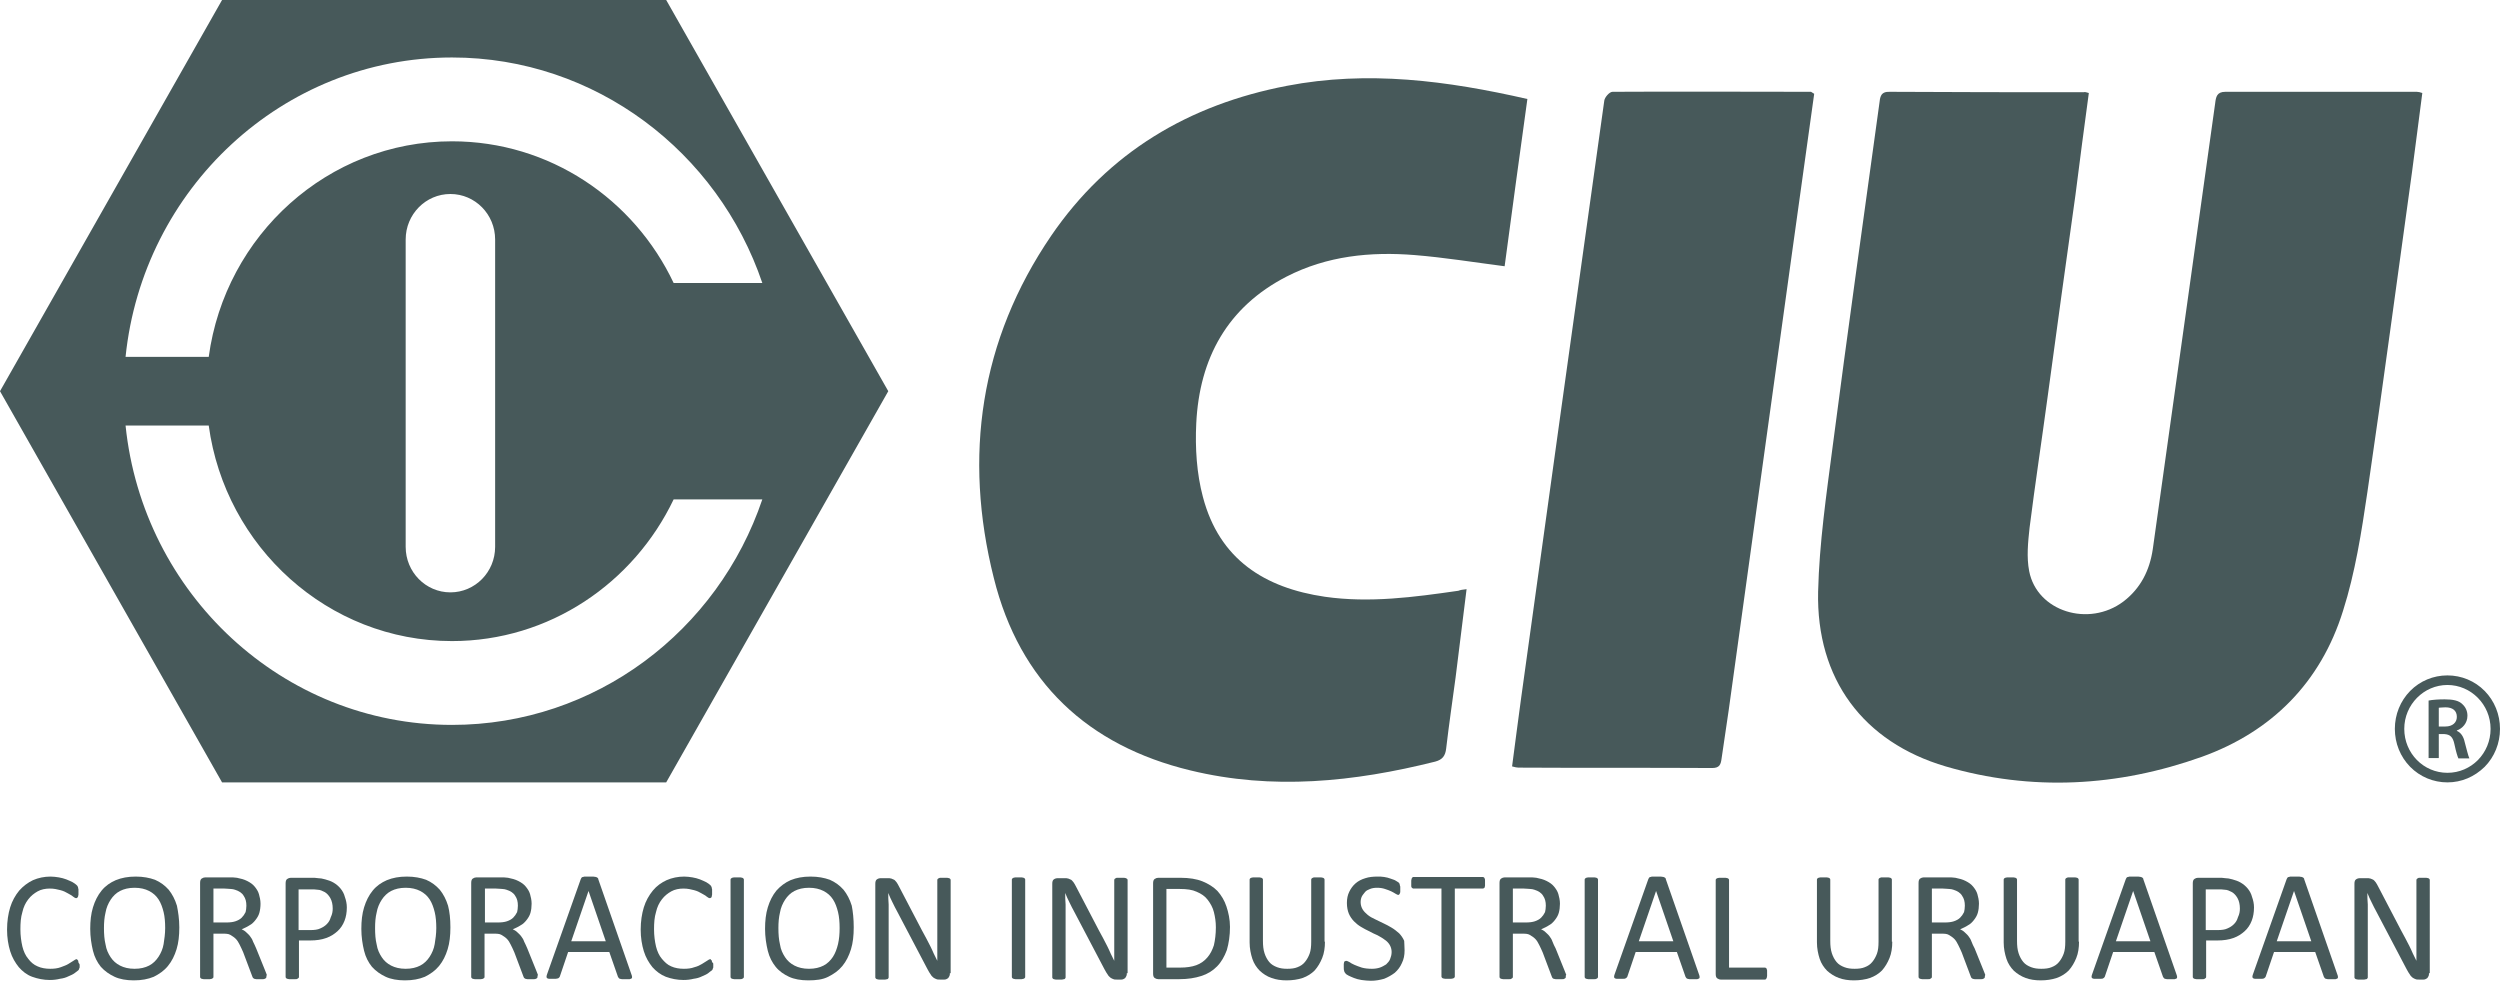 <svg xmlns="http://www.w3.org/2000/svg" width="130" height="51" viewBox="0 0 130 51" fill="none"><path d="M34.642 0H11.547L0 20.342L11.547 40.684H34.642L46.19 20.342L34.642 0ZM23.503 2.989C30.97 2.989 37.335 7.908 39.641 14.717H35.03C32.969 10.358 28.583 7.348 23.503 7.348C17.056 7.348 11.711 12.226 10.854 18.557H6.529C7.426 9.818 14.689 2.989 23.503 2.989ZM25.747 12.454V28.437C25.747 29.745 24.706 30.803 23.421 30.803C22.136 30.803 21.095 29.745 21.095 28.437V12.454C21.095 11.146 22.136 10.088 23.421 10.088C24.706 10.088 25.747 11.146 25.747 12.454ZM23.503 37.695C14.689 37.695 7.426 30.866 6.529 22.127H10.854C11.711 28.437 17.056 33.336 23.503 33.336C28.562 33.336 32.949 30.326 35.03 25.967H39.641C37.335 32.796 30.97 37.695 23.503 37.695Z" fill="#47595A"></path><path d="M108.619 4.836C108.374 6.621 108.15 8.365 107.925 10.129C107.436 13.637 106.946 17.125 106.477 20.633C106.171 22.895 105.824 25.178 105.538 27.441C105.457 28.188 105.375 28.977 105.518 29.703C105.926 31.8 108.619 32.63 110.414 31.281C111.312 30.596 111.781 29.662 111.944 28.562C112.556 24.182 113.169 19.802 113.781 15.443C114.25 12.081 114.719 8.739 115.188 5.376C115.229 5.044 115.27 4.774 115.719 4.774C119.044 4.774 122.349 4.774 125.675 4.774C125.756 4.774 125.838 4.795 125.96 4.836C125.777 6.206 125.614 7.556 125.43 8.905C124.655 14.468 123.92 20.03 123.104 25.593C122.798 27.669 122.472 29.766 121.839 31.758C120.676 35.495 118.126 38.048 114.495 39.355C110.129 40.912 105.64 41.161 101.172 39.853C96.888 38.587 94.44 35.308 94.542 30.762C94.603 28.25 94.97 25.739 95.297 23.227C96.072 17.27 96.908 11.333 97.724 5.397C97.765 5.044 97.786 4.753 98.275 4.774C101.642 4.795 104.987 4.795 108.354 4.795C108.415 4.774 108.476 4.795 108.619 4.836Z" fill="#47595A"></path><path d="M76.262 30.637C76.058 32.236 75.874 33.73 75.691 35.225C75.527 36.449 75.344 37.695 75.201 38.919C75.16 39.293 75.017 39.501 74.63 39.604C70.406 40.663 66.163 41.099 61.899 40.061C56.574 38.774 53.024 35.474 51.678 30.056C50.086 23.725 50.964 17.685 54.656 12.267C57.635 7.908 61.838 5.438 66.918 4.463C71.121 3.653 75.242 4.193 79.424 5.148C79.016 8.074 78.628 10.96 78.241 13.845C76.629 13.637 75.099 13.388 73.569 13.264C71.263 13.077 68.999 13.305 66.897 14.385C63.837 15.962 62.368 18.619 62.205 22.023C62.144 23.289 62.225 24.618 62.552 25.843C63.409 29.101 65.775 30.575 68.897 31.032C71.222 31.364 73.528 31.052 75.833 30.72C75.935 30.679 76.058 30.658 76.262 30.637Z" fill="#47595A"></path><path d="M94.338 4.878C93.971 7.556 93.583 10.254 93.216 12.932C92.114 20.944 90.992 28.935 89.89 36.947C89.768 37.778 89.645 38.608 89.523 39.438C89.482 39.75 89.421 39.937 89.033 39.937C85.667 39.916 82.321 39.937 78.955 39.916C78.873 39.916 78.792 39.895 78.628 39.853C78.792 38.65 78.934 37.466 79.098 36.304C79.791 31.302 80.485 26.299 81.179 21.297C81.933 15.941 82.668 10.586 83.423 5.231C83.443 5.065 83.688 4.774 83.851 4.774C87.299 4.753 90.727 4.774 94.174 4.774C94.215 4.795 94.236 4.816 94.338 4.878Z" fill="#47595A"></path><path d="M4.142 50.17C4.142 50.211 4.142 50.253 4.142 50.273C4.142 50.315 4.142 50.336 4.121 50.356C4.121 50.377 4.101 50.398 4.101 50.419C4.08 50.44 4.08 50.46 4.04 50.481C4.019 50.502 3.958 50.543 3.876 50.606C3.795 50.668 3.693 50.709 3.55 50.772C3.428 50.834 3.285 50.876 3.121 50.896C2.958 50.938 2.775 50.959 2.591 50.959C2.265 50.959 1.959 50.896 1.673 50.792C1.387 50.689 1.163 50.502 0.979 50.294C0.796 50.066 0.632 49.796 0.53 49.464C0.428 49.132 0.367 48.758 0.367 48.343C0.367 47.907 0.428 47.513 0.53 47.181C0.632 46.849 0.796 46.558 1 46.309C1.204 46.081 1.449 45.894 1.714 45.769C1.999 45.645 2.305 45.582 2.632 45.582C2.775 45.582 2.917 45.603 3.06 45.624C3.203 45.645 3.325 45.686 3.448 45.728C3.57 45.769 3.672 45.831 3.774 45.873C3.876 45.935 3.938 45.977 3.978 46.018C4.019 46.06 4.04 46.081 4.04 46.101C4.06 46.122 4.06 46.143 4.06 46.164C4.06 46.184 4.08 46.226 4.08 46.247C4.08 46.288 4.08 46.33 4.08 46.371C4.08 46.434 4.08 46.475 4.08 46.517C4.08 46.558 4.06 46.579 4.06 46.62C4.04 46.641 4.04 46.662 4.019 46.682C3.999 46.703 3.978 46.703 3.958 46.703C3.917 46.703 3.876 46.682 3.795 46.62C3.734 46.558 3.632 46.517 3.53 46.454C3.427 46.392 3.305 46.33 3.142 46.288C2.979 46.247 2.815 46.205 2.591 46.205C2.367 46.205 2.142 46.247 1.959 46.35C1.775 46.454 1.612 46.579 1.469 46.766C1.326 46.952 1.224 47.16 1.163 47.43C1.081 47.7 1.061 47.99 1.061 48.322C1.061 48.654 1.102 48.945 1.163 49.215C1.224 49.464 1.326 49.692 1.469 49.858C1.591 50.024 1.755 50.17 1.959 50.253C2.142 50.336 2.367 50.377 2.611 50.377C2.815 50.377 2.999 50.356 3.162 50.294C3.325 50.232 3.448 50.191 3.55 50.128C3.652 50.066 3.754 50.004 3.815 49.962C3.876 49.921 3.938 49.879 3.978 49.879C3.999 49.879 4.019 49.879 4.019 49.9C4.019 49.921 4.04 49.921 4.06 49.941C4.06 49.962 4.08 50.004 4.08 50.045C4.08 50.087 4.142 50.107 4.142 50.17Z" fill="#47595A"></path><path d="M9.324 48.219C9.324 48.654 9.283 49.028 9.181 49.36C9.079 49.692 8.936 49.983 8.732 50.232C8.528 50.481 8.283 50.647 7.997 50.792C7.691 50.917 7.365 50.979 6.957 50.979C6.569 50.979 6.223 50.917 5.957 50.792C5.692 50.668 5.447 50.502 5.243 50.273C5.06 50.045 4.917 49.775 4.835 49.443C4.754 49.111 4.692 48.717 4.692 48.302C4.692 47.886 4.733 47.513 4.835 47.181C4.937 46.849 5.08 46.558 5.284 46.309C5.488 46.06 5.733 45.894 6.019 45.769C6.325 45.645 6.651 45.582 7.059 45.582C7.447 45.582 7.773 45.645 8.059 45.748C8.344 45.873 8.569 46.039 8.773 46.267C8.956 46.496 9.099 46.766 9.201 47.098C9.262 47.409 9.324 47.783 9.324 48.219ZM8.589 48.26C8.589 47.969 8.569 47.679 8.508 47.43C8.446 47.181 8.365 46.952 8.242 46.766C8.12 46.579 7.957 46.434 7.753 46.33C7.549 46.226 7.304 46.164 6.998 46.164C6.692 46.164 6.447 46.226 6.243 46.33C6.039 46.434 5.876 46.599 5.753 46.786C5.631 46.973 5.529 47.202 5.488 47.451C5.427 47.7 5.406 47.969 5.406 48.26C5.406 48.571 5.427 48.862 5.488 49.111C5.529 49.381 5.631 49.589 5.753 49.775C5.876 49.962 6.039 50.107 6.243 50.211C6.447 50.315 6.692 50.377 6.998 50.377C7.304 50.377 7.549 50.315 7.753 50.211C7.957 50.107 8.12 49.941 8.242 49.755C8.365 49.568 8.467 49.339 8.508 49.09C8.548 48.841 8.589 48.551 8.589 48.26Z" fill="#47595A"></path><path d="M13.853 50.792C13.853 50.813 13.853 50.834 13.832 50.855C13.812 50.876 13.812 50.876 13.771 50.896C13.73 50.917 13.71 50.917 13.669 50.917C13.628 50.917 13.567 50.917 13.486 50.917C13.424 50.917 13.363 50.917 13.322 50.917C13.281 50.917 13.241 50.896 13.22 50.896C13.2 50.876 13.18 50.876 13.159 50.855C13.139 50.834 13.139 50.813 13.118 50.772L12.649 49.526C12.588 49.381 12.527 49.256 12.466 49.132C12.404 49.007 12.343 48.904 12.261 48.821C12.18 48.737 12.078 48.675 11.976 48.613C11.874 48.551 11.731 48.551 11.568 48.551H11.099V50.792C11.099 50.813 11.099 50.834 11.078 50.855C11.058 50.876 11.037 50.876 11.017 50.896C10.996 50.896 10.956 50.917 10.915 50.917C10.874 50.917 10.813 50.917 10.752 50.917C10.691 50.917 10.629 50.917 10.588 50.917C10.548 50.917 10.507 50.896 10.486 50.896C10.466 50.896 10.446 50.876 10.425 50.855C10.405 50.834 10.405 50.813 10.405 50.792V45.914C10.405 45.811 10.425 45.728 10.486 45.686C10.548 45.645 10.609 45.624 10.67 45.624H11.772C11.894 45.624 12.017 45.624 12.098 45.624C12.18 45.624 12.261 45.645 12.323 45.645C12.527 45.686 12.69 45.728 12.853 45.811C13.016 45.894 13.139 45.977 13.241 46.101C13.343 46.226 13.424 46.35 13.465 46.496C13.506 46.641 13.547 46.807 13.547 46.994C13.547 47.16 13.526 47.326 13.486 47.471C13.445 47.617 13.363 47.741 13.281 47.845C13.2 47.949 13.098 48.053 12.976 48.115C12.853 48.198 12.71 48.26 12.568 48.322C12.649 48.364 12.731 48.405 12.792 48.468C12.853 48.53 12.935 48.592 12.996 48.675C13.057 48.758 13.118 48.841 13.159 48.966C13.22 49.07 13.261 49.194 13.322 49.319L13.792 50.481C13.832 50.585 13.853 50.647 13.873 50.689C13.853 50.751 13.853 50.772 13.853 50.792ZM12.812 47.098C12.812 46.89 12.771 46.724 12.669 46.579C12.588 46.434 12.425 46.33 12.221 46.267C12.159 46.247 12.078 46.226 11.996 46.226C11.915 46.226 11.792 46.205 11.67 46.205H11.099V47.969H11.772C11.955 47.969 12.119 47.949 12.241 47.907C12.364 47.866 12.486 47.803 12.568 47.72C12.649 47.637 12.71 47.554 12.771 47.43C12.792 47.347 12.812 47.222 12.812 47.098Z" fill="#47595A"></path><path d="M18.035 47.181C18.035 47.451 17.994 47.679 17.913 47.886C17.831 48.094 17.709 48.281 17.546 48.426C17.382 48.571 17.199 48.696 16.954 48.779C16.729 48.862 16.444 48.904 16.138 48.904H15.546V50.792C15.546 50.813 15.546 50.834 15.526 50.855C15.505 50.876 15.485 50.876 15.464 50.896C15.444 50.917 15.403 50.917 15.363 50.917C15.322 50.917 15.261 50.917 15.199 50.917C15.138 50.917 15.077 50.917 15.036 50.917C14.995 50.917 14.954 50.896 14.934 50.896C14.914 50.896 14.893 50.876 14.873 50.855C14.852 50.834 14.852 50.813 14.852 50.792V45.935C14.852 45.831 14.873 45.748 14.934 45.707C14.995 45.665 15.056 45.645 15.118 45.645H16.219C16.321 45.645 16.444 45.645 16.546 45.666C16.648 45.666 16.77 45.686 16.913 45.728C17.056 45.769 17.199 45.811 17.341 45.894C17.484 45.977 17.607 46.081 17.709 46.205C17.811 46.33 17.892 46.475 17.933 46.641C17.994 46.807 18.035 46.994 18.035 47.181ZM17.301 47.243C17.301 47.035 17.26 46.849 17.178 46.703C17.097 46.558 16.995 46.454 16.893 46.392C16.77 46.33 16.648 46.267 16.525 46.267C16.403 46.247 16.281 46.247 16.158 46.247H15.526V48.364H16.138C16.342 48.364 16.525 48.343 16.648 48.281C16.791 48.219 16.893 48.156 16.995 48.053C17.097 47.949 17.158 47.845 17.199 47.7C17.28 47.534 17.301 47.388 17.301 47.243Z" fill="#47595A"></path><path d="M23.421 48.219C23.421 48.654 23.38 49.028 23.278 49.36C23.176 49.692 23.034 49.983 22.83 50.232C22.625 50.481 22.381 50.647 22.095 50.792C21.789 50.917 21.463 50.979 21.055 50.979C20.667 50.979 20.32 50.917 20.055 50.792C19.79 50.668 19.545 50.502 19.341 50.273C19.157 50.045 19.014 49.775 18.933 49.443C18.851 49.111 18.79 48.717 18.79 48.302C18.79 47.886 18.831 47.513 18.933 47.181C19.035 46.849 19.178 46.558 19.382 46.309C19.586 46.06 19.831 45.894 20.116 45.769C20.422 45.645 20.749 45.582 21.157 45.582C21.544 45.582 21.871 45.645 22.156 45.748C22.442 45.873 22.666 46.039 22.87 46.267C23.054 46.496 23.197 46.766 23.299 47.098C23.38 47.409 23.421 47.783 23.421 48.219ZM22.687 48.26C22.687 47.969 22.666 47.679 22.605 47.43C22.544 47.181 22.462 46.952 22.34 46.766C22.218 46.579 22.054 46.434 21.85 46.33C21.646 46.226 21.401 46.164 21.095 46.164C20.789 46.164 20.545 46.226 20.34 46.33C20.137 46.434 19.973 46.599 19.851 46.786C19.729 46.973 19.627 47.202 19.586 47.451C19.524 47.7 19.504 47.969 19.504 48.26C19.504 48.571 19.524 48.862 19.586 49.111C19.627 49.381 19.729 49.589 19.851 49.775C19.973 49.962 20.137 50.107 20.34 50.211C20.545 50.315 20.789 50.377 21.095 50.377C21.401 50.377 21.646 50.315 21.85 50.211C22.054 50.107 22.218 49.941 22.34 49.755C22.462 49.568 22.564 49.339 22.605 49.09C22.646 48.841 22.687 48.551 22.687 48.26Z" fill="#47595A"></path><path d="M27.95 50.792C27.95 50.813 27.95 50.834 27.93 50.855C27.91 50.876 27.91 50.876 27.869 50.896C27.828 50.917 27.808 50.917 27.767 50.917C27.726 50.917 27.665 50.917 27.583 50.917C27.522 50.917 27.461 50.917 27.42 50.917C27.379 50.917 27.338 50.896 27.318 50.896C27.297 50.876 27.277 50.876 27.257 50.855C27.236 50.834 27.236 50.813 27.216 50.772L26.747 49.526C26.686 49.381 26.624 49.256 26.563 49.132C26.502 49.007 26.441 48.904 26.359 48.821C26.277 48.737 26.175 48.675 26.073 48.613C25.971 48.551 25.829 48.551 25.665 48.551H25.196V50.792C25.196 50.813 25.196 50.834 25.176 50.855C25.155 50.876 25.135 50.876 25.115 50.896C25.094 50.896 25.053 50.917 25.013 50.917C24.972 50.917 24.91 50.917 24.849 50.917C24.788 50.917 24.727 50.917 24.686 50.917C24.645 50.917 24.605 50.896 24.584 50.896C24.564 50.896 24.543 50.876 24.523 50.855C24.503 50.834 24.503 50.813 24.503 50.792V45.914C24.503 45.811 24.523 45.728 24.584 45.686C24.645 45.645 24.706 45.624 24.768 45.624H25.869C25.992 45.624 26.114 45.624 26.196 45.624C26.277 45.624 26.359 45.645 26.42 45.645C26.624 45.686 26.788 45.728 26.951 45.811C27.114 45.894 27.236 45.977 27.338 46.101C27.44 46.226 27.522 46.35 27.563 46.496C27.604 46.641 27.644 46.807 27.644 46.994C27.644 47.16 27.624 47.326 27.583 47.471C27.542 47.617 27.461 47.741 27.379 47.845C27.297 47.949 27.195 48.053 27.073 48.115C26.951 48.198 26.808 48.26 26.665 48.322C26.747 48.364 26.828 48.405 26.89 48.468C26.951 48.53 27.032 48.592 27.093 48.675C27.155 48.758 27.216 48.841 27.257 48.966C27.318 49.07 27.359 49.194 27.42 49.319L27.889 50.481C27.93 50.585 27.95 50.647 27.971 50.689C27.95 50.751 27.95 50.772 27.95 50.792ZM26.93 47.098C26.93 46.89 26.89 46.724 26.788 46.579C26.706 46.434 26.543 46.33 26.339 46.267C26.277 46.247 26.196 46.226 26.114 46.226C26.033 46.226 25.91 46.205 25.788 46.205H25.217V47.969H25.89C26.073 47.969 26.237 47.949 26.359 47.907C26.482 47.866 26.604 47.803 26.686 47.72C26.767 47.637 26.828 47.554 26.89 47.43C26.91 47.347 26.93 47.222 26.93 47.098Z" fill="#47595A"></path><path d="M32.826 50.647C32.847 50.709 32.867 50.751 32.867 50.792C32.867 50.834 32.867 50.855 32.847 50.876C32.826 50.896 32.786 50.896 32.745 50.917C32.704 50.917 32.622 50.917 32.541 50.917C32.459 50.917 32.398 50.917 32.337 50.917C32.296 50.917 32.255 50.896 32.235 50.896C32.214 50.896 32.194 50.876 32.174 50.855C32.153 50.834 32.153 50.813 32.133 50.792L31.684 49.505H29.542L29.113 50.772C29.113 50.792 29.093 50.813 29.073 50.834C29.052 50.855 29.032 50.876 29.011 50.876C28.991 50.876 28.95 50.896 28.909 50.896C28.869 50.896 28.807 50.896 28.726 50.896C28.644 50.896 28.583 50.896 28.542 50.896C28.501 50.896 28.46 50.876 28.44 50.855C28.42 50.834 28.42 50.813 28.42 50.772C28.42 50.73 28.44 50.689 28.46 50.626L30.195 45.728C30.215 45.707 30.215 45.665 30.235 45.645C30.256 45.624 30.276 45.603 30.317 45.603C30.358 45.582 30.399 45.582 30.439 45.582C30.48 45.582 30.562 45.582 30.643 45.582C30.725 45.582 30.807 45.582 30.848 45.582C30.888 45.582 30.95 45.603 30.99 45.603C31.031 45.624 31.052 45.624 31.072 45.645C31.092 45.665 31.113 45.686 31.113 45.728L32.826 50.647ZM30.603 46.33L29.705 48.945H31.5L30.603 46.33Z" fill="#47595A"></path><path d="M37.09 50.17C37.09 50.211 37.09 50.253 37.09 50.273C37.09 50.315 37.09 50.336 37.07 50.356C37.07 50.377 37.05 50.398 37.05 50.419C37.029 50.44 37.029 50.46 36.988 50.481C36.948 50.502 36.907 50.543 36.825 50.606C36.744 50.668 36.642 50.709 36.499 50.772C36.376 50.834 36.233 50.876 36.07 50.896C35.907 50.938 35.724 50.959 35.54 50.959C35.213 50.959 34.907 50.896 34.622 50.792C34.357 50.689 34.112 50.502 33.928 50.294C33.745 50.066 33.581 49.796 33.479 49.464C33.377 49.132 33.316 48.758 33.316 48.343C33.316 47.907 33.377 47.513 33.479 47.181C33.581 46.849 33.745 46.558 33.949 46.309C34.153 46.06 34.397 45.894 34.663 45.769C34.948 45.645 35.254 45.582 35.581 45.582C35.724 45.582 35.866 45.603 36.009 45.624C36.152 45.645 36.274 45.686 36.397 45.728C36.519 45.769 36.621 45.831 36.723 45.873C36.825 45.935 36.886 45.977 36.927 46.018C36.968 46.06 36.988 46.081 36.988 46.101C37.009 46.122 37.009 46.143 37.009 46.164C37.009 46.184 37.029 46.226 37.029 46.247C37.029 46.288 37.029 46.33 37.029 46.371C37.029 46.434 37.029 46.475 37.029 46.517C37.029 46.558 37.009 46.579 37.009 46.62C37.009 46.662 36.988 46.662 36.968 46.682C36.948 46.703 36.927 46.703 36.907 46.703C36.866 46.703 36.825 46.682 36.744 46.62C36.682 46.558 36.58 46.517 36.478 46.454C36.376 46.392 36.254 46.33 36.091 46.288C35.928 46.247 35.764 46.205 35.54 46.205C35.315 46.205 35.091 46.247 34.907 46.35C34.724 46.454 34.561 46.579 34.418 46.766C34.275 46.952 34.173 47.16 34.112 47.43C34.03 47.7 34.01 47.99 34.01 48.322C34.01 48.654 34.05 48.945 34.112 49.215C34.173 49.464 34.275 49.692 34.418 49.858C34.561 50.024 34.703 50.17 34.907 50.253C35.091 50.336 35.315 50.377 35.56 50.377C35.764 50.377 35.948 50.356 36.111 50.294C36.274 50.253 36.397 50.191 36.499 50.128C36.601 50.066 36.703 50.004 36.764 49.962C36.825 49.921 36.886 49.879 36.927 49.879C36.948 49.879 36.968 49.879 36.968 49.9C36.968 49.921 36.988 49.921 37.009 49.941C37.009 49.962 37.029 50.004 37.029 50.045C37.09 50.045 37.09 50.107 37.09 50.17Z" fill="#47595A"></path><path d="M38.682 50.792C38.682 50.813 38.682 50.834 38.661 50.855C38.641 50.876 38.641 50.876 38.6 50.896C38.559 50.917 38.539 50.917 38.498 50.917C38.457 50.917 38.396 50.917 38.335 50.917C38.274 50.917 38.212 50.917 38.172 50.917C38.131 50.917 38.09 50.896 38.07 50.896C38.049 50.896 38.029 50.876 38.008 50.855C37.988 50.834 37.988 50.813 37.988 50.792V45.748C37.988 45.728 37.988 45.707 38.008 45.686C38.029 45.665 38.049 45.665 38.07 45.645C38.09 45.645 38.131 45.624 38.172 45.624C38.212 45.624 38.274 45.624 38.335 45.624C38.396 45.624 38.457 45.624 38.498 45.624C38.539 45.624 38.58 45.645 38.6 45.645C38.62 45.645 38.641 45.665 38.661 45.686C38.682 45.707 38.682 45.728 38.682 45.748V50.792Z" fill="#47595A"></path><path d="M44.394 48.219C44.394 48.654 44.353 49.028 44.251 49.36C44.149 49.692 44.007 49.983 43.803 50.232C43.599 50.481 43.354 50.647 43.068 50.792C42.782 50.938 42.436 50.979 42.028 50.979C41.64 50.979 41.293 50.917 41.028 50.792C40.763 50.668 40.518 50.502 40.334 50.273C40.151 50.045 40.008 49.775 39.926 49.443C39.845 49.111 39.783 48.717 39.783 48.302C39.783 47.886 39.824 47.513 39.926 47.181C40.028 46.849 40.171 46.558 40.375 46.309C40.579 46.081 40.824 45.894 41.109 45.769C41.416 45.645 41.742 45.582 42.15 45.582C42.538 45.582 42.864 45.645 43.15 45.748C43.435 45.873 43.66 46.039 43.864 46.267C44.047 46.496 44.19 46.766 44.292 47.098C44.353 47.409 44.394 47.783 44.394 48.219ZM43.66 48.26C43.66 47.969 43.639 47.679 43.578 47.43C43.517 47.181 43.435 46.952 43.313 46.766C43.191 46.579 43.027 46.434 42.823 46.33C42.619 46.226 42.374 46.164 42.068 46.164C41.762 46.164 41.518 46.226 41.314 46.33C41.109 46.434 40.946 46.599 40.824 46.786C40.702 46.973 40.599 47.202 40.559 47.451C40.498 47.7 40.477 47.969 40.477 48.26C40.477 48.571 40.498 48.862 40.559 49.111C40.599 49.381 40.702 49.589 40.824 49.775C40.946 49.962 41.109 50.107 41.314 50.211C41.518 50.315 41.762 50.377 42.068 50.377C42.374 50.377 42.619 50.315 42.823 50.211C43.027 50.107 43.191 49.941 43.313 49.755C43.435 49.568 43.517 49.339 43.578 49.09C43.639 48.821 43.66 48.551 43.66 48.26Z" fill="#47595A"></path><path d="M49.393 50.606C49.393 50.668 49.393 50.709 49.372 50.751C49.352 50.792 49.331 50.813 49.311 50.855C49.291 50.876 49.25 50.896 49.209 50.917C49.168 50.938 49.127 50.938 49.107 50.938H48.883C48.801 50.938 48.74 50.938 48.699 50.917C48.638 50.896 48.597 50.876 48.536 50.834C48.495 50.792 48.434 50.751 48.393 50.668C48.352 50.606 48.291 50.523 48.23 50.398L46.659 47.409C46.577 47.264 46.496 47.098 46.414 46.932C46.332 46.766 46.251 46.599 46.19 46.434C46.19 46.62 46.19 46.828 46.21 47.035C46.21 47.243 46.21 47.451 46.21 47.637V50.813C46.21 50.834 46.21 50.855 46.19 50.876C46.169 50.896 46.169 50.917 46.128 50.917C46.108 50.917 46.067 50.938 46.026 50.938C45.986 50.938 45.924 50.938 45.863 50.938C45.802 50.938 45.741 50.938 45.7 50.938C45.659 50.938 45.618 50.917 45.598 50.917C45.578 50.917 45.557 50.896 45.537 50.876C45.516 50.855 45.516 50.834 45.516 50.813V45.956C45.516 45.852 45.537 45.769 45.598 45.728C45.659 45.686 45.72 45.666 45.802 45.666H46.149C46.23 45.666 46.292 45.665 46.353 45.686C46.414 45.707 46.455 45.728 46.496 45.748C46.536 45.769 46.577 45.831 46.618 45.873C46.659 45.935 46.7 45.998 46.74 46.081L47.944 48.385C48.026 48.53 48.087 48.654 48.169 48.8C48.23 48.924 48.311 49.07 48.373 49.194C48.434 49.319 48.495 49.443 48.556 49.589C48.617 49.713 48.679 49.838 48.74 49.962C48.74 49.755 48.74 49.526 48.74 49.298C48.74 49.07 48.74 48.841 48.74 48.634V45.769C48.74 45.748 48.74 45.728 48.76 45.707C48.781 45.686 48.781 45.686 48.821 45.666C48.862 45.645 48.883 45.645 48.923 45.645C48.964 45.645 49.025 45.645 49.087 45.645C49.148 45.645 49.209 45.645 49.25 45.645C49.291 45.645 49.331 45.666 49.352 45.666C49.372 45.666 49.393 45.686 49.413 45.707C49.434 45.728 49.434 45.748 49.434 45.769V50.606H49.393Z" fill="#47595A"></path><path d="M53.31 50.792C53.31 50.813 53.31 50.834 53.289 50.855C53.269 50.876 53.269 50.876 53.228 50.896C53.208 50.896 53.167 50.917 53.126 50.917C53.085 50.917 53.024 50.917 52.963 50.917C52.902 50.917 52.84 50.917 52.8 50.917C52.759 50.917 52.718 50.896 52.698 50.896C52.677 50.896 52.657 50.876 52.636 50.855C52.616 50.834 52.616 50.813 52.616 50.792V45.748C52.616 45.728 52.616 45.707 52.636 45.686C52.657 45.665 52.677 45.665 52.698 45.645C52.718 45.645 52.759 45.624 52.8 45.624C52.84 45.624 52.902 45.624 52.963 45.624C53.024 45.624 53.085 45.624 53.126 45.624C53.167 45.624 53.208 45.645 53.228 45.645C53.249 45.645 53.269 45.665 53.289 45.686C53.31 45.707 53.31 45.728 53.31 45.748V50.792Z" fill="#47595A"></path><path d="M58.594 50.606C58.594 50.668 58.594 50.709 58.573 50.751C58.553 50.792 58.533 50.813 58.512 50.855C58.492 50.876 58.451 50.896 58.41 50.917C58.369 50.938 58.329 50.938 58.308 50.938H58.084C58.002 50.938 57.941 50.938 57.9 50.917C57.839 50.896 57.798 50.876 57.737 50.834C57.696 50.792 57.635 50.751 57.594 50.668C57.553 50.606 57.492 50.523 57.431 50.398L55.86 47.409C55.778 47.264 55.697 47.098 55.615 46.932C55.534 46.766 55.452 46.599 55.391 46.434C55.391 46.62 55.391 46.828 55.411 47.035C55.411 47.243 55.411 47.451 55.411 47.637V50.813C55.411 50.834 55.411 50.855 55.391 50.876C55.37 50.896 55.37 50.917 55.33 50.917C55.289 50.917 55.268 50.938 55.228 50.938C55.187 50.938 55.126 50.938 55.064 50.938C55.003 50.938 54.942 50.938 54.901 50.938C54.86 50.938 54.819 50.917 54.799 50.917C54.779 50.917 54.758 50.896 54.738 50.876C54.718 50.855 54.718 50.834 54.718 50.813V45.956C54.718 45.852 54.738 45.769 54.799 45.728C54.86 45.686 54.922 45.666 55.003 45.666H55.35C55.432 45.666 55.493 45.665 55.554 45.686C55.615 45.707 55.656 45.728 55.697 45.748C55.738 45.769 55.778 45.831 55.819 45.873C55.86 45.935 55.901 45.998 55.942 46.081L57.145 48.385C57.227 48.53 57.288 48.654 57.37 48.8C57.431 48.924 57.513 49.07 57.574 49.194C57.635 49.319 57.696 49.443 57.757 49.589C57.819 49.713 57.88 49.838 57.941 49.962C57.941 49.755 57.941 49.526 57.941 49.298C57.941 49.07 57.941 48.841 57.941 48.634V45.769C57.941 45.748 57.941 45.728 57.961 45.707C57.982 45.686 57.982 45.686 58.023 45.666C58.043 45.645 58.084 45.645 58.125 45.645C58.165 45.645 58.227 45.645 58.288 45.645C58.349 45.645 58.41 45.645 58.451 45.645C58.492 45.645 58.533 45.666 58.553 45.666C58.573 45.686 58.594 45.686 58.614 45.707C58.635 45.728 58.635 45.748 58.635 45.769V50.606H58.594Z" fill="#47595A"></path><path d="M63.959 48.198C63.959 48.654 63.898 49.049 63.796 49.402C63.674 49.734 63.511 50.024 63.286 50.253C63.062 50.481 62.797 50.647 62.47 50.751C62.144 50.855 61.776 50.917 61.328 50.917H60.226C60.165 50.917 60.104 50.896 60.042 50.855C59.981 50.813 59.961 50.73 59.961 50.626V45.935C59.961 45.831 59.981 45.748 60.042 45.707C60.104 45.665 60.165 45.645 60.226 45.645H61.389C61.838 45.645 62.225 45.707 62.531 45.831C62.837 45.956 63.103 46.122 63.307 46.33C63.511 46.558 63.674 46.828 63.776 47.139C63.878 47.451 63.959 47.803 63.959 48.198ZM63.225 48.219C63.225 47.928 63.184 47.679 63.123 47.43C63.062 47.181 62.939 46.973 62.797 46.786C62.654 46.599 62.47 46.475 62.225 46.371C62.001 46.267 61.715 46.226 61.348 46.226H60.654V50.315H61.368C61.695 50.315 61.98 50.273 62.205 50.191C62.429 50.108 62.613 49.983 62.776 49.796C62.939 49.609 63.041 49.402 63.123 49.153C63.184 48.883 63.225 48.571 63.225 48.219Z" fill="#47595A"></path><path d="M68.897 48.966C68.897 49.277 68.856 49.568 68.754 49.817C68.652 50.066 68.529 50.273 68.366 50.46C68.203 50.626 67.979 50.772 67.734 50.855C67.489 50.938 67.203 50.979 66.897 50.979C66.612 50.979 66.347 50.938 66.122 50.855C65.877 50.772 65.694 50.647 65.51 50.481C65.347 50.315 65.204 50.108 65.122 49.858C65.041 49.609 64.98 49.319 64.98 49.007V45.748C64.98 45.728 64.98 45.707 65 45.686C65.02 45.665 65.02 45.665 65.061 45.645C65.082 45.645 65.122 45.624 65.163 45.624C65.204 45.624 65.265 45.624 65.326 45.624C65.388 45.624 65.449 45.624 65.49 45.624C65.53 45.624 65.571 45.645 65.592 45.645C65.612 45.645 65.632 45.665 65.653 45.686C65.673 45.707 65.673 45.728 65.673 45.748V48.924C65.673 49.173 65.694 49.381 65.755 49.568C65.816 49.755 65.898 49.9 66 50.024C66.102 50.149 66.245 50.232 66.408 50.294C66.571 50.356 66.734 50.377 66.938 50.377C67.142 50.377 67.326 50.356 67.469 50.294C67.632 50.232 67.754 50.149 67.856 50.024C67.958 49.9 68.04 49.755 68.101 49.589C68.162 49.422 68.183 49.215 68.183 48.966V45.748C68.183 45.728 68.183 45.707 68.203 45.686C68.224 45.665 68.224 45.665 68.264 45.645C68.305 45.624 68.326 45.624 68.366 45.624C68.407 45.624 68.468 45.624 68.529 45.624C68.591 45.624 68.652 45.624 68.693 45.624C68.734 45.624 68.774 45.645 68.795 45.645C68.815 45.645 68.835 45.665 68.856 45.686C68.876 45.707 68.876 45.728 68.876 45.748V48.966H68.897Z" fill="#47595A"></path><path d="M73.038 49.422C73.038 49.672 72.998 49.879 72.895 50.087C72.814 50.273 72.692 50.44 72.528 50.585C72.365 50.709 72.181 50.813 71.977 50.896C71.753 50.959 71.529 51 71.284 51C71.121 51 70.957 50.979 70.794 50.959C70.651 50.938 70.508 50.896 70.406 50.855C70.305 50.813 70.202 50.772 70.121 50.73C70.039 50.689 69.978 50.647 69.958 50.606C69.917 50.564 69.896 50.523 69.896 50.481C69.876 50.44 69.876 50.356 69.876 50.273C69.876 50.211 69.876 50.17 69.876 50.128C69.876 50.087 69.896 50.066 69.896 50.024C69.917 50.004 69.917 49.983 69.937 49.983C69.958 49.983 69.978 49.962 69.998 49.962C70.039 49.962 70.08 49.983 70.162 50.024C70.223 50.066 70.325 50.128 70.427 50.17C70.529 50.211 70.672 50.273 70.814 50.315C70.957 50.356 71.141 50.377 71.345 50.377C71.488 50.377 71.631 50.356 71.753 50.315C71.875 50.273 71.977 50.211 72.079 50.149C72.161 50.066 72.243 49.983 72.283 49.879C72.324 49.775 72.365 49.651 72.365 49.505C72.365 49.36 72.324 49.236 72.263 49.132C72.202 49.028 72.1 48.924 71.998 48.862C71.896 48.779 71.773 48.717 71.631 48.634C71.488 48.571 71.345 48.509 71.202 48.426C71.059 48.364 70.916 48.281 70.774 48.198C70.631 48.115 70.508 48.011 70.406 47.907C70.305 47.803 70.202 47.658 70.141 47.513C70.08 47.367 70.039 47.181 70.039 46.952C70.039 46.724 70.08 46.537 70.162 46.371C70.243 46.205 70.345 46.06 70.488 45.935C70.631 45.811 70.794 45.728 70.998 45.666C71.182 45.603 71.406 45.582 71.631 45.582C71.753 45.582 71.855 45.582 71.977 45.603C72.1 45.624 72.202 45.645 72.304 45.686C72.406 45.728 72.508 45.748 72.569 45.79C72.651 45.831 72.692 45.873 72.732 45.894C72.753 45.914 72.773 45.935 72.773 45.956C72.773 45.977 72.793 45.998 72.793 46.018C72.793 46.039 72.793 46.06 72.814 46.101C72.814 46.143 72.814 46.184 72.814 46.226C72.814 46.267 72.814 46.309 72.814 46.35C72.814 46.392 72.814 46.413 72.793 46.454C72.793 46.475 72.773 46.496 72.753 46.517C72.732 46.537 72.712 46.537 72.712 46.537C72.692 46.537 72.63 46.517 72.569 46.475C72.508 46.434 72.426 46.392 72.345 46.35C72.263 46.309 72.141 46.267 72.018 46.226C71.896 46.184 71.753 46.164 71.61 46.164C71.467 46.164 71.345 46.184 71.243 46.226C71.141 46.267 71.039 46.309 70.978 46.392C70.916 46.475 70.855 46.537 70.814 46.62C70.774 46.703 70.753 46.807 70.753 46.911C70.753 47.056 70.794 47.181 70.855 47.285C70.916 47.388 71.019 47.492 71.121 47.575C71.222 47.658 71.365 47.741 71.508 47.803C71.651 47.866 71.794 47.949 71.937 48.011C72.079 48.073 72.222 48.156 72.365 48.239C72.508 48.322 72.63 48.426 72.753 48.53C72.855 48.634 72.957 48.779 73.018 48.924C73.018 49.028 73.038 49.215 73.038 49.422Z" fill="#47595A"></path><path d="M77.221 45.935C77.221 45.977 77.221 46.039 77.221 46.06C77.221 46.101 77.2 46.122 77.2 46.143C77.2 46.164 77.18 46.184 77.159 46.184C77.139 46.205 77.119 46.205 77.098 46.205H75.65V50.772C75.65 50.792 75.65 50.813 75.629 50.834C75.609 50.855 75.609 50.855 75.568 50.876C75.548 50.876 75.507 50.896 75.466 50.896C75.425 50.896 75.364 50.896 75.303 50.896C75.242 50.896 75.18 50.896 75.14 50.896C75.099 50.896 75.058 50.876 75.038 50.876C75.017 50.876 74.997 50.855 74.977 50.834C74.956 50.813 74.956 50.792 74.956 50.772V46.205H73.507C73.487 46.205 73.467 46.205 73.446 46.184C73.426 46.164 73.406 46.164 73.406 46.143C73.385 46.122 73.385 46.081 73.385 46.06C73.385 46.018 73.385 45.977 73.385 45.935C73.385 45.894 73.385 45.831 73.385 45.79C73.385 45.748 73.406 45.728 73.406 45.686C73.426 45.665 73.426 45.645 73.446 45.624C73.467 45.603 73.487 45.603 73.507 45.603H77.098C77.119 45.603 77.139 45.603 77.159 45.624C77.18 45.645 77.2 45.645 77.2 45.686C77.221 45.707 77.221 45.748 77.221 45.79C77.221 45.831 77.221 45.894 77.221 45.935Z" fill="#47595A"></path><path d="M81.423 50.792C81.423 50.813 81.423 50.834 81.403 50.855C81.383 50.876 81.383 50.876 81.342 50.896C81.321 50.917 81.281 50.917 81.24 50.917C81.199 50.917 81.138 50.917 81.056 50.917C80.995 50.917 80.934 50.917 80.893 50.917C80.852 50.917 80.811 50.896 80.791 50.896C80.771 50.896 80.75 50.876 80.73 50.855C80.709 50.834 80.709 50.813 80.689 50.772L80.22 49.526C80.159 49.381 80.097 49.256 80.036 49.132C79.975 49.007 79.914 48.904 79.832 48.821C79.751 48.737 79.648 48.675 79.546 48.613C79.444 48.551 79.302 48.551 79.138 48.551H78.669V50.792C78.669 50.813 78.669 50.834 78.649 50.855C78.628 50.876 78.608 50.876 78.588 50.896C78.567 50.917 78.526 50.917 78.486 50.917C78.445 50.917 78.383 50.917 78.322 50.917C78.261 50.917 78.2 50.917 78.159 50.917C78.118 50.917 78.078 50.896 78.057 50.896C78.037 50.896 78.016 50.876 77.996 50.855C77.975 50.834 77.975 50.813 77.975 50.792V45.914C77.975 45.811 77.996 45.728 78.057 45.686C78.118 45.645 78.18 45.624 78.241 45.624H79.342C79.465 45.624 79.587 45.624 79.669 45.624C79.751 45.624 79.832 45.645 79.893 45.645C80.097 45.686 80.26 45.728 80.424 45.811C80.587 45.894 80.709 45.977 80.811 46.101C80.913 46.226 80.995 46.35 81.036 46.496C81.077 46.641 81.117 46.807 81.117 46.994C81.117 47.16 81.097 47.326 81.056 47.471C81.015 47.617 80.934 47.741 80.852 47.845C80.771 47.949 80.668 48.053 80.546 48.115C80.424 48.198 80.281 48.26 80.138 48.322C80.22 48.364 80.301 48.405 80.362 48.468C80.424 48.53 80.505 48.592 80.567 48.675C80.628 48.758 80.689 48.841 80.73 48.966C80.771 49.09 80.832 49.194 80.893 49.319L81.362 50.481C81.403 50.585 81.423 50.647 81.444 50.689C81.403 50.751 81.423 50.772 81.423 50.792ZM80.383 47.098C80.383 46.89 80.342 46.724 80.24 46.579C80.159 46.434 79.995 46.33 79.791 46.267C79.73 46.247 79.648 46.226 79.567 46.226C79.485 46.226 79.363 46.205 79.24 46.205H78.669V47.969H79.342C79.526 47.969 79.689 47.949 79.812 47.907C79.934 47.866 80.056 47.803 80.138 47.72C80.22 47.637 80.281 47.554 80.342 47.43C80.362 47.347 80.383 47.222 80.383 47.098Z" fill="#47595A"></path><path d="M83.096 50.792C83.096 50.813 83.096 50.834 83.076 50.855C83.056 50.876 83.055 50.876 83.015 50.896C82.974 50.917 82.954 50.917 82.913 50.917C82.872 50.917 82.811 50.917 82.749 50.917C82.688 50.917 82.627 50.917 82.586 50.917C82.546 50.917 82.505 50.896 82.484 50.896C82.464 50.896 82.444 50.876 82.423 50.855C82.403 50.834 82.403 50.813 82.403 50.792V45.748C82.403 45.728 82.403 45.707 82.423 45.686C82.444 45.665 82.464 45.665 82.484 45.645C82.505 45.645 82.546 45.624 82.586 45.624C82.627 45.624 82.688 45.624 82.749 45.624C82.811 45.624 82.872 45.624 82.913 45.624C82.954 45.624 82.994 45.645 83.015 45.645C83.035 45.645 83.056 45.665 83.076 45.686C83.096 45.707 83.096 45.728 83.096 45.748V50.792Z" fill="#47595A"></path><path d="M88.34 50.647C88.36 50.709 88.38 50.751 88.38 50.792C88.38 50.834 88.38 50.855 88.36 50.876C88.34 50.896 88.299 50.896 88.258 50.917C88.217 50.917 88.136 50.917 88.054 50.917C87.972 50.917 87.911 50.917 87.85 50.917C87.809 50.917 87.768 50.896 87.748 50.896C87.728 50.896 87.707 50.876 87.687 50.855C87.666 50.834 87.666 50.813 87.646 50.792L87.197 49.505H85.055L84.626 50.772C84.626 50.792 84.606 50.813 84.586 50.834C84.565 50.855 84.545 50.876 84.525 50.876C84.504 50.896 84.463 50.896 84.422 50.896C84.382 50.896 84.32 50.896 84.239 50.896C84.157 50.896 84.096 50.896 84.055 50.896C84.014 50.896 83.974 50.876 83.953 50.855C83.933 50.834 83.933 50.813 83.933 50.772C83.933 50.73 83.953 50.689 83.974 50.626L85.708 45.728C85.728 45.707 85.728 45.665 85.749 45.645C85.769 45.624 85.789 45.603 85.83 45.603C85.871 45.582 85.912 45.582 85.953 45.582C85.993 45.582 86.075 45.582 86.157 45.582C86.238 45.582 86.32 45.582 86.361 45.582C86.401 45.582 86.463 45.603 86.503 45.603C86.544 45.624 86.565 45.624 86.585 45.645C86.606 45.665 86.626 45.686 86.626 45.728L88.34 50.647ZM86.116 46.33L85.218 48.945H87.013L86.116 46.33Z" fill="#47595A"></path><path d="M91.889 50.606C91.889 50.668 91.889 50.709 91.889 50.751C91.889 50.792 91.869 50.813 91.869 50.855C91.849 50.876 91.849 50.896 91.828 50.917C91.808 50.938 91.787 50.938 91.767 50.938H89.482C89.421 50.938 89.36 50.917 89.299 50.876C89.237 50.834 89.217 50.751 89.217 50.647V45.769C89.217 45.748 89.217 45.728 89.237 45.707C89.258 45.686 89.258 45.686 89.299 45.666C89.319 45.666 89.36 45.645 89.4 45.645C89.441 45.645 89.502 45.645 89.564 45.645C89.625 45.645 89.686 45.645 89.727 45.645C89.768 45.645 89.808 45.666 89.829 45.666C89.849 45.666 89.87 45.686 89.89 45.707C89.91 45.728 89.91 45.748 89.91 45.769V50.315H91.767C91.787 50.315 91.808 50.315 91.828 50.336C91.849 50.356 91.869 50.356 91.869 50.398C91.889 50.419 91.889 50.46 91.889 50.481C91.889 50.502 91.889 50.543 91.889 50.606Z" fill="#47595A"></path><path d="M98.398 48.966C98.398 49.277 98.357 49.568 98.255 49.817C98.153 50.066 98.03 50.273 97.867 50.46C97.704 50.626 97.48 50.772 97.235 50.855C96.99 50.938 96.704 50.979 96.398 50.979C96.113 50.979 95.847 50.938 95.623 50.855C95.399 50.772 95.195 50.647 95.011 50.481C94.848 50.315 94.705 50.108 94.623 49.858C94.542 49.609 94.481 49.319 94.481 49.007V45.748C94.481 45.728 94.481 45.707 94.501 45.686C94.521 45.665 94.521 45.665 94.562 45.645C94.582 45.645 94.623 45.624 94.664 45.624C94.705 45.624 94.766 45.624 94.827 45.624C94.889 45.624 94.95 45.624 94.991 45.624C95.031 45.624 95.072 45.645 95.093 45.645C95.113 45.645 95.133 45.665 95.154 45.686C95.174 45.707 95.174 45.728 95.174 45.748V48.924C95.174 49.173 95.195 49.381 95.256 49.568C95.317 49.755 95.399 49.9 95.501 50.024C95.603 50.149 95.745 50.232 95.909 50.294C96.072 50.356 96.235 50.377 96.439 50.377C96.643 50.377 96.827 50.356 96.969 50.294C97.133 50.232 97.255 50.149 97.357 50.024C97.459 49.9 97.541 49.755 97.602 49.589C97.663 49.422 97.684 49.215 97.684 48.966V45.748C97.684 45.728 97.684 45.707 97.704 45.686C97.724 45.665 97.724 45.665 97.765 45.645C97.806 45.624 97.826 45.624 97.867 45.624C97.908 45.624 97.969 45.624 98.03 45.624C98.092 45.624 98.153 45.624 98.194 45.624C98.234 45.624 98.275 45.645 98.296 45.645C98.316 45.645 98.337 45.665 98.357 45.686C98.377 45.707 98.377 45.728 98.377 45.748V48.966H98.398Z" fill="#47595A"></path><path d="M103.212 50.792C103.212 50.813 103.212 50.834 103.192 50.855C103.172 50.876 103.172 50.876 103.131 50.896C103.09 50.917 103.07 50.917 103.029 50.917C102.988 50.917 102.927 50.917 102.845 50.917C102.784 50.917 102.723 50.917 102.682 50.917C102.641 50.917 102.6 50.896 102.58 50.896C102.56 50.876 102.539 50.876 102.519 50.855C102.498 50.834 102.498 50.813 102.478 50.772L102.009 49.526C101.948 49.381 101.886 49.256 101.825 49.132C101.764 49.007 101.703 48.904 101.621 48.821C101.54 48.737 101.438 48.675 101.336 48.613C101.234 48.551 101.091 48.551 100.927 48.551H100.458V50.792C100.458 50.813 100.458 50.834 100.438 50.855C100.417 50.876 100.397 50.876 100.377 50.896C100.356 50.917 100.315 50.917 100.275 50.917C100.234 50.917 100.173 50.917 100.111 50.917C100.05 50.917 99.989 50.917 99.948 50.917C99.907 50.917 99.867 50.896 99.846 50.896C99.826 50.896 99.805 50.876 99.785 50.855C99.765 50.834 99.765 50.813 99.765 50.792V45.914C99.765 45.811 99.785 45.728 99.846 45.686C99.907 45.645 99.969 45.624 100.03 45.624H101.132C101.254 45.624 101.376 45.624 101.458 45.624C101.54 45.624 101.621 45.645 101.682 45.645C101.886 45.686 102.05 45.728 102.213 45.811C102.376 45.894 102.498 45.977 102.6 46.101C102.702 46.226 102.784 46.35 102.825 46.496C102.866 46.641 102.906 46.807 102.906 46.994C102.906 47.16 102.886 47.326 102.845 47.471C102.804 47.617 102.723 47.741 102.641 47.845C102.56 47.949 102.458 48.053 102.335 48.115C102.213 48.198 102.07 48.26 101.927 48.322C102.009 48.364 102.09 48.405 102.152 48.468C102.213 48.53 102.294 48.592 102.356 48.675C102.417 48.758 102.478 48.841 102.519 48.966C102.56 49.09 102.621 49.194 102.682 49.319L103.151 50.481C103.192 50.585 103.212 50.647 103.233 50.689C103.212 50.751 103.212 50.772 103.212 50.792ZM102.172 47.098C102.172 46.89 102.131 46.724 102.029 46.579C101.948 46.434 101.784 46.33 101.58 46.267C101.519 46.247 101.438 46.226 101.356 46.226C101.274 46.226 101.152 46.205 101.03 46.205H100.458V47.969H101.132C101.315 47.969 101.478 47.949 101.601 47.907C101.723 47.866 101.846 47.803 101.927 47.72C102.009 47.637 102.07 47.554 102.131 47.43C102.152 47.347 102.172 47.222 102.172 47.098Z" fill="#47595A"></path><path d="M108.109 48.966C108.109 49.277 108.068 49.568 107.966 49.817C107.864 50.066 107.742 50.273 107.578 50.46C107.415 50.626 107.191 50.772 106.946 50.855C106.701 50.938 106.416 50.979 106.11 50.979C105.824 50.979 105.559 50.938 105.334 50.855C105.11 50.772 104.906 50.647 104.722 50.481C104.559 50.315 104.416 50.108 104.335 49.858C104.253 49.609 104.192 49.319 104.192 49.007V45.748C104.192 45.728 104.192 45.707 104.212 45.686C104.233 45.665 104.233 45.665 104.273 45.645C104.294 45.645 104.335 45.624 104.375 45.624C104.416 45.624 104.477 45.624 104.539 45.624C104.6 45.624 104.661 45.624 104.702 45.624C104.743 45.624 104.783 45.645 104.804 45.645C104.824 45.645 104.845 45.665 104.865 45.686C104.885 45.707 104.885 45.728 104.885 45.748V48.924C104.885 49.173 104.906 49.381 104.967 49.568C105.028 49.755 105.11 49.9 105.212 50.024C105.314 50.149 105.457 50.232 105.62 50.294C105.783 50.356 105.946 50.377 106.15 50.377C106.354 50.377 106.538 50.356 106.681 50.294C106.844 50.232 106.966 50.149 107.068 50.024C107.17 49.9 107.252 49.755 107.313 49.589C107.374 49.422 107.395 49.215 107.395 48.966V45.748C107.395 45.728 107.395 45.707 107.415 45.686C107.436 45.665 107.436 45.665 107.476 45.645C107.517 45.624 107.538 45.624 107.578 45.624C107.619 45.624 107.68 45.624 107.742 45.624C107.803 45.624 107.864 45.624 107.905 45.624C107.946 45.624 107.987 45.645 108.007 45.645C108.027 45.645 108.048 45.665 108.068 45.686C108.089 45.707 108.089 45.728 108.089 45.748V48.966H108.109Z" fill="#47595A"></path><path d="M113.169 50.647C113.189 50.709 113.209 50.751 113.209 50.792C113.209 50.834 113.209 50.855 113.189 50.876C113.169 50.896 113.128 50.896 113.087 50.917C113.046 50.917 112.965 50.917 112.883 50.917C112.801 50.917 112.74 50.917 112.679 50.917C112.638 50.917 112.597 50.896 112.577 50.896C112.556 50.896 112.536 50.876 112.516 50.855C112.495 50.834 112.495 50.813 112.475 50.792L112.026 49.505H109.884L109.455 50.772C109.455 50.792 109.435 50.813 109.415 50.834C109.394 50.855 109.374 50.876 109.353 50.876C109.333 50.896 109.292 50.896 109.251 50.896C109.211 50.896 109.149 50.896 109.068 50.896C108.986 50.896 108.925 50.896 108.884 50.896C108.843 50.896 108.803 50.876 108.782 50.855C108.762 50.834 108.762 50.813 108.762 50.772C108.762 50.73 108.782 50.689 108.803 50.626L110.537 45.728C110.557 45.707 110.557 45.665 110.578 45.645C110.598 45.624 110.618 45.603 110.659 45.603C110.7 45.582 110.741 45.582 110.782 45.582C110.822 45.582 110.904 45.582 110.986 45.582C111.067 45.582 111.149 45.582 111.19 45.582C111.23 45.582 111.292 45.603 111.332 45.603C111.373 45.624 111.394 45.624 111.414 45.645C111.434 45.665 111.455 45.686 111.455 45.728L113.169 50.647ZM110.924 46.33L110.027 48.945H111.822L110.924 46.33Z" fill="#47595A"></path><path d="M117.208 47.181C117.208 47.451 117.167 47.679 117.086 47.886C117.004 48.094 116.882 48.281 116.718 48.426C116.555 48.571 116.372 48.696 116.127 48.779C115.902 48.862 115.617 48.904 115.311 48.904H114.719V50.792C114.719 50.813 114.719 50.834 114.699 50.855C114.678 50.876 114.658 50.876 114.637 50.896C114.617 50.917 114.576 50.917 114.535 50.917C114.495 50.917 114.433 50.917 114.372 50.917C114.311 50.917 114.25 50.917 114.209 50.917C114.168 50.917 114.127 50.896 114.107 50.896C114.087 50.896 114.066 50.876 114.046 50.855C114.025 50.834 114.025 50.813 114.025 50.792V45.935C114.025 45.831 114.046 45.748 114.107 45.707C114.168 45.665 114.229 45.645 114.291 45.645H115.392C115.494 45.645 115.617 45.645 115.719 45.666C115.821 45.666 115.943 45.686 116.086 45.728C116.229 45.769 116.372 45.811 116.514 45.894C116.657 45.977 116.78 46.081 116.882 46.205C116.984 46.33 117.065 46.475 117.106 46.641C117.167 46.807 117.208 46.994 117.208 47.181ZM116.474 47.243C116.474 47.035 116.433 46.849 116.351 46.703C116.27 46.558 116.168 46.454 116.066 46.392C115.943 46.33 115.821 46.267 115.698 46.267C115.576 46.247 115.454 46.247 115.331 46.247H114.699V48.364H115.311C115.515 48.364 115.698 48.343 115.821 48.281C115.964 48.219 116.066 48.156 116.168 48.053C116.27 47.949 116.331 47.845 116.372 47.7C116.453 47.534 116.474 47.388 116.474 47.243Z" fill="#47595A"></path><path d="M121.533 50.647C121.554 50.709 121.574 50.751 121.574 50.792C121.574 50.834 121.574 50.855 121.554 50.876C121.533 50.896 121.492 50.896 121.452 50.917C121.411 50.917 121.329 50.917 121.248 50.917C121.166 50.917 121.105 50.917 121.044 50.917C121.003 50.917 120.962 50.896 120.942 50.896C120.921 50.896 120.901 50.876 120.88 50.855C120.86 50.834 120.86 50.813 120.84 50.792L120.391 49.505H118.249L117.82 50.772C117.82 50.792 117.8 50.813 117.779 50.834C117.759 50.855 117.739 50.876 117.718 50.876C117.698 50.896 117.657 50.896 117.616 50.896C117.575 50.896 117.514 50.896 117.433 50.896C117.351 50.896 117.29 50.896 117.249 50.896C117.208 50.896 117.167 50.876 117.147 50.855C117.126 50.834 117.126 50.813 117.126 50.772C117.126 50.73 117.147 50.689 117.167 50.626L118.901 45.728C118.922 45.707 118.922 45.665 118.942 45.645C118.963 45.624 118.983 45.603 119.024 45.603C119.065 45.582 119.105 45.582 119.146 45.582C119.187 45.582 119.269 45.582 119.35 45.582C119.432 45.582 119.513 45.582 119.554 45.582C119.595 45.582 119.656 45.603 119.697 45.603C119.738 45.624 119.758 45.624 119.779 45.645C119.799 45.665 119.82 45.686 119.82 45.728L121.533 50.647ZM119.289 46.33L118.391 48.945H120.187L119.289 46.33Z" fill="#47595A"></path><path d="M126.307 50.606C126.307 50.668 126.307 50.709 126.287 50.751C126.266 50.792 126.246 50.813 126.226 50.855C126.205 50.876 126.164 50.896 126.124 50.917C126.083 50.938 126.042 50.938 126.022 50.938H125.797C125.716 50.938 125.654 50.938 125.614 50.917C125.552 50.896 125.512 50.876 125.45 50.834C125.41 50.792 125.348 50.751 125.308 50.668C125.267 50.606 125.206 50.523 125.144 50.398L123.573 47.409C123.492 47.264 123.41 47.098 123.329 46.932C123.247 46.766 123.165 46.599 123.104 46.434C123.104 46.62 123.104 46.828 123.125 47.035C123.125 47.243 123.125 47.451 123.125 47.637V50.813C123.125 50.834 123.125 50.855 123.104 50.876C123.084 50.896 123.084 50.917 123.043 50.917C123.002 50.917 122.982 50.938 122.941 50.938C122.9 50.938 122.839 50.938 122.778 50.938C122.717 50.938 122.655 50.938 122.615 50.938C122.574 50.938 122.533 50.917 122.513 50.917C122.492 50.917 122.472 50.896 122.451 50.876C122.431 50.855 122.431 50.834 122.431 50.813V45.956C122.431 45.852 122.451 45.769 122.513 45.728C122.574 45.686 122.635 45.666 122.717 45.666H123.063C123.145 45.666 123.206 45.665 123.267 45.686C123.329 45.707 123.369 45.728 123.41 45.748C123.451 45.769 123.492 45.831 123.533 45.873C123.573 45.935 123.614 45.998 123.655 46.081L124.859 48.385C124.94 48.53 125.002 48.654 125.083 48.8C125.144 48.924 125.226 49.07 125.287 49.194C125.348 49.319 125.41 49.443 125.471 49.589C125.532 49.713 125.593 49.838 125.654 49.962C125.654 49.755 125.654 49.526 125.654 49.298C125.654 49.07 125.654 48.841 125.654 48.634V45.769C125.654 45.748 125.654 45.728 125.675 45.707C125.695 45.686 125.695 45.686 125.736 45.666C125.756 45.645 125.797 45.645 125.838 45.645C125.879 45.645 125.94 45.645 126.001 45.645C126.062 45.645 126.124 45.645 126.164 45.645C126.205 45.645 126.246 45.666 126.266 45.666C126.287 45.666 126.307 45.686 126.328 45.707C126.348 45.728 126.348 45.748 126.348 45.769V50.606H126.307Z" fill="#47595A"></path><path d="M126.287 36.429C126.491 36.387 126.797 36.366 127.123 36.366C127.552 36.366 127.858 36.429 128.041 36.615C128.205 36.761 128.307 36.968 128.307 37.217C128.307 37.612 128.041 37.882 127.756 37.985V38.006C127.96 38.089 128.103 38.297 128.164 38.587C128.266 38.961 128.347 39.314 128.409 39.438H127.837C127.797 39.355 127.715 39.106 127.633 38.712C127.552 38.318 127.409 38.193 127.103 38.172H126.817V39.418H126.287V36.429ZM127.164 37.778C127.531 37.778 127.756 37.57 127.756 37.28C127.756 36.947 127.531 36.781 127.164 36.781C126.981 36.781 126.879 36.802 126.817 36.802V37.778H127.164Z" fill="#47595A"></path><path d="M127.266 40.684C126.532 40.684 125.838 40.393 125.328 39.874C124.818 39.355 124.532 38.65 124.532 37.902C124.532 37.155 124.818 36.449 125.328 35.93C125.838 35.411 126.532 35.121 127.266 35.121C128.001 35.121 128.694 35.411 129.204 35.93C129.714 36.449 130 37.155 130 37.902C130 38.65 129.714 39.355 129.204 39.874C128.674 40.393 128.001 40.684 127.266 40.684ZM127.266 35.619C126.042 35.619 125.022 36.636 125.022 37.902C125.022 39.169 126.022 40.186 127.266 40.186C128.511 40.186 129.51 39.169 129.51 37.902C129.51 36.636 128.49 35.619 127.266 35.619Z" fill="#47595A"></path></svg>